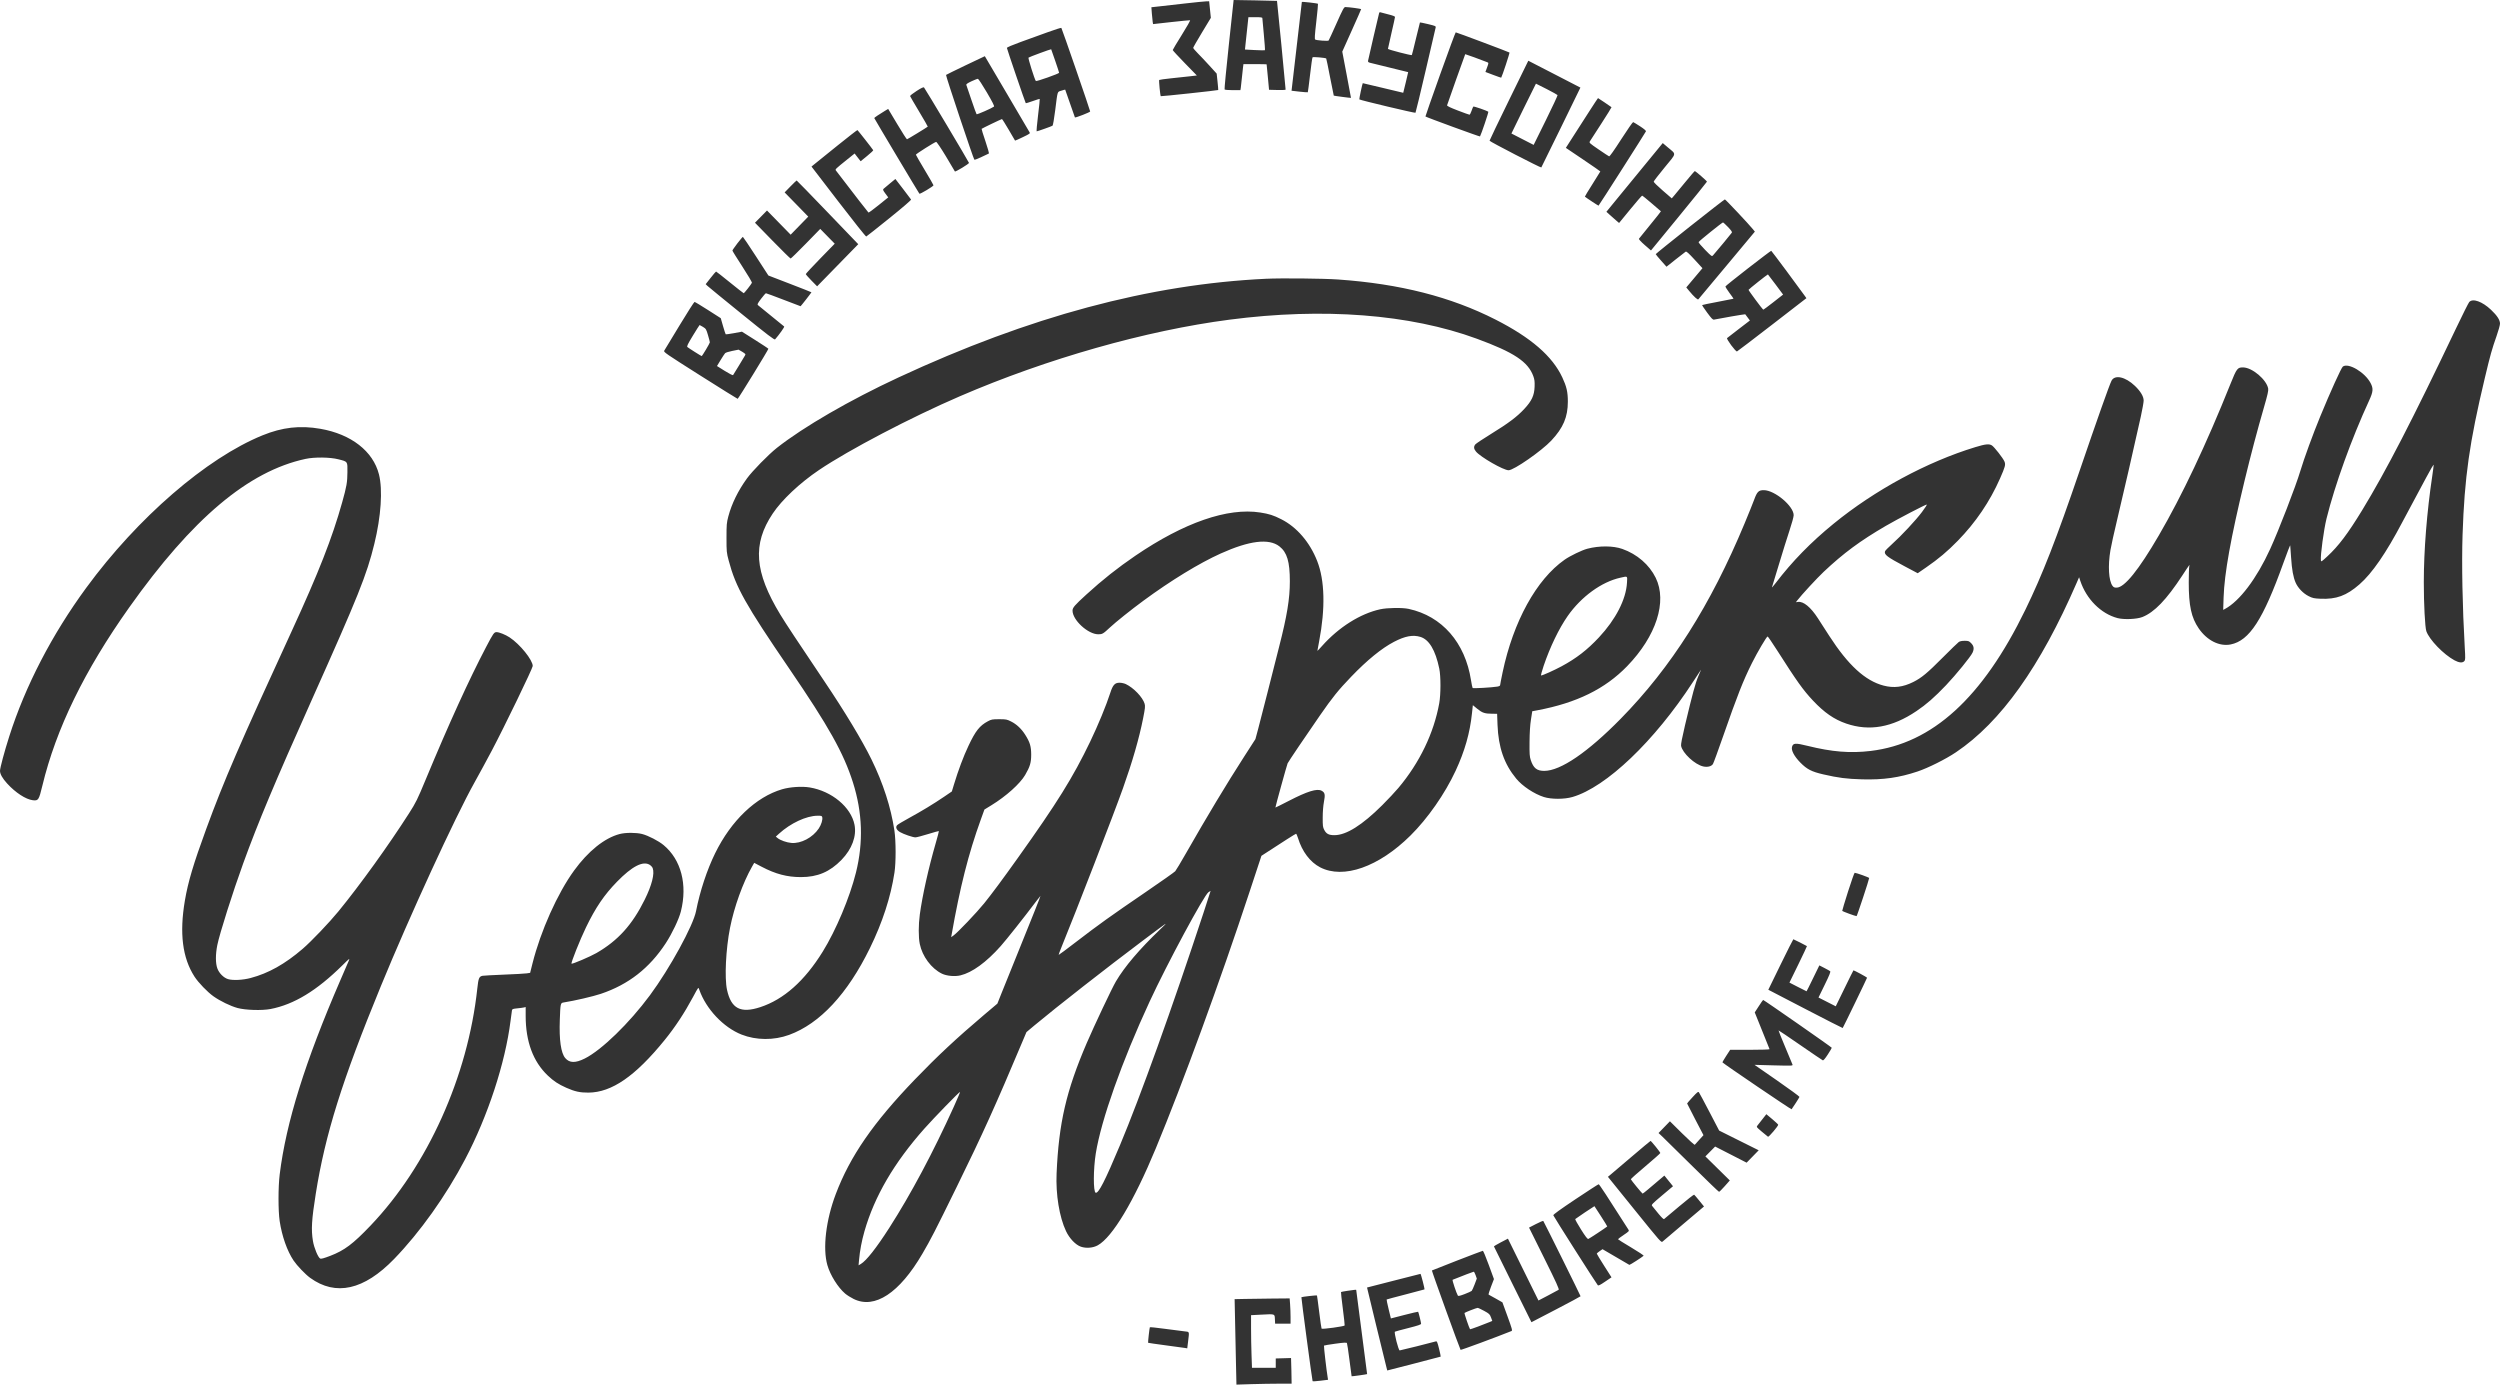 <?xml version="1.0" encoding="UTF-8"?> <svg xmlns="http://www.w3.org/2000/svg" width="130" height="72" viewBox="0 0 130 72" fill="none"> <path fill-rule="evenodd" clip-rule="evenodd" d="M63.902 2.305C63.766 3.574 63.665 4.628 63.678 4.65C63.692 4.672 63.868 4.688 64.101 4.688H64.501L64.521 4.566C64.531 4.499 64.557 4.266 64.578 4.049C64.599 3.832 64.626 3.583 64.638 3.495L64.659 3.335H65.261C65.591 3.335 65.863 3.339 65.864 3.345C65.866 3.35 65.894 3.65 65.929 4.012L65.99 4.669L66.421 4.68C66.659 4.686 66.853 4.677 66.852 4.661C66.852 4.574 66.413 0.055 66.404 0.047C66.399 0.042 65.889 0.03 65.271 0.019L64.149 0L63.902 2.305ZM61.624 0.18C61.119 0.238 60.519 0.306 60.289 0.331L59.872 0.377L59.896 0.7C59.909 0.879 59.929 1.076 59.94 1.139L59.96 1.253L60.902 1.148C61.42 1.091 61.862 1.048 61.884 1.053C61.907 1.058 61.713 1.4 61.454 1.813C61.195 2.227 60.983 2.582 60.982 2.602C60.982 2.623 61.264 2.929 61.609 3.282L62.236 3.925L61.875 3.967C61.676 3.99 61.241 4.037 60.908 4.071C60.575 4.106 60.292 4.145 60.278 4.158C60.254 4.181 60.33 4.973 60.36 5.002C60.377 5.019 63.331 4.701 63.348 4.681C63.353 4.674 63.337 4.48 63.312 4.248L63.267 3.827L62.898 3.421C62.695 3.198 62.42 2.906 62.287 2.773C62.154 2.639 62.046 2.511 62.046 2.488C62.046 2.466 62.252 2.105 62.505 1.687L62.964 0.927L62.92 0.497L62.876 0.066L62.709 0.071C62.617 0.073 62.128 0.123 61.624 0.18ZM67.696 0.103C67.696 0.126 67.201 4.392 67.172 4.619L67.16 4.718L67.575 4.766C67.803 4.792 67.997 4.806 68.006 4.797C68.014 4.788 68.066 4.384 68.122 3.899C68.177 3.413 68.236 3 68.252 2.981C68.281 2.947 68.925 3.003 68.963 3.042C68.973 3.052 69.062 3.487 69.162 4.01C69.262 4.532 69.35 4.965 69.356 4.972C69.369 4.985 70.243 5.099 70.251 5.089C70.253 5.085 70.152 4.543 70.026 3.884L69.798 2.685L70.288 1.594C70.558 0.994 70.779 0.492 70.779 0.478C70.779 0.454 70.138 0.367 69.959 0.367C69.887 0.367 69.829 0.474 69.496 1.222C69.287 1.692 69.103 2.091 69.088 2.108C69.057 2.145 68.463 2.102 68.392 2.057C68.354 2.032 68.364 1.855 68.448 1.121C68.505 0.623 68.544 0.208 68.535 0.198C68.506 0.169 67.696 0.077 67.696 0.103ZM71.716 0.673C71.694 0.738 71.154 3.067 71.138 3.163C71.13 3.216 71.156 3.242 71.237 3.263C71.298 3.278 71.77 3.395 72.286 3.521L73.225 3.752L73.1 4.286C73.031 4.579 72.971 4.822 72.968 4.825C72.965 4.829 72.492 4.716 71.917 4.574C71.342 4.433 70.868 4.321 70.864 4.325C70.841 4.349 70.67 5.153 70.685 5.168C70.726 5.211 73.582 5.89 73.605 5.864C73.619 5.847 73.856 4.862 74.133 3.673C74.409 2.485 74.644 1.477 74.654 1.433C74.672 1.359 74.643 1.345 74.261 1.254C74.035 1.2 73.844 1.161 73.837 1.167C73.831 1.174 73.736 1.555 73.628 2.015C73.519 2.474 73.423 2.856 73.415 2.864C73.387 2.893 72.173 2.577 72.173 2.541C72.173 2.521 72.255 2.151 72.356 1.719C72.457 1.287 72.54 0.911 72.54 0.883C72.54 0.85 72.416 0.802 72.182 0.745C71.985 0.696 71.804 0.649 71.779 0.639C71.754 0.63 71.725 0.645 71.716 0.673ZM65.642 0.94C65.642 0.966 65.676 1.347 65.719 1.788C65.761 2.228 65.787 2.598 65.776 2.609C65.765 2.621 65.527 2.618 65.247 2.603L64.738 2.576L64.784 2.138C64.81 1.898 64.85 1.519 64.874 1.297L64.917 0.893H65.279C65.545 0.893 65.642 0.905 65.642 0.94ZM54.469 1.679C54.085 1.818 53.454 2.047 53.065 2.187C52.639 2.342 52.359 2.462 52.359 2.492C52.359 2.541 53.311 5.33 53.339 5.364C53.348 5.374 53.511 5.325 53.703 5.256C53.894 5.187 54.057 5.137 54.066 5.146C54.075 5.155 54.036 5.537 53.979 5.996C53.923 6.455 53.891 6.83 53.907 6.83C53.949 6.83 54.679 6.571 54.731 6.537C54.755 6.522 54.816 6.172 54.87 5.74C55.003 4.687 54.971 4.787 55.193 4.715C55.297 4.68 55.386 4.656 55.39 4.661C55.394 4.665 55.507 4.99 55.642 5.382C55.776 5.774 55.891 6.1 55.896 6.106C55.924 6.134 56.689 5.835 56.689 5.796C56.689 5.738 55.221 1.483 55.19 1.45C55.177 1.437 54.852 1.539 54.469 1.679ZM74.89 3.864C74.461 5.064 74.116 6.051 74.123 6.057C74.171 6.099 76.948 7.115 76.96 7.095C77.024 6.988 77.414 5.832 77.392 5.812C77.332 5.757 76.634 5.516 76.611 5.542C76.597 5.558 76.556 5.66 76.519 5.768C76.482 5.877 76.434 5.965 76.413 5.965C76.392 5.965 76.118 5.866 75.805 5.746C75.402 5.591 75.24 5.512 75.248 5.474C75.26 5.421 76.177 2.838 76.192 2.817C76.198 2.809 77.078 3.13 77.354 3.242C77.412 3.265 77.41 3.286 77.329 3.504L77.242 3.742L77.649 3.896C77.873 3.98 78.059 4.045 78.062 4.04C78.112 3.967 78.513 2.75 78.493 2.732C78.462 2.704 75.742 1.682 75.698 1.682C75.683 1.682 75.319 2.664 74.89 3.864ZM54.871 3.162C54.983 3.488 55.074 3.768 55.074 3.784C55.074 3.83 53.895 4.247 53.864 4.212C53.801 4.138 53.452 3.028 53.482 2.997C53.514 2.965 54.644 2.548 54.661 2.562C54.665 2.566 54.76 2.836 54.871 3.162ZM50.212 3.396C49.668 3.657 49.209 3.882 49.194 3.896C49.167 3.921 50.612 8.246 50.666 8.304C50.68 8.319 50.848 8.256 51.039 8.163C51.23 8.071 51.402 7.99 51.421 7.983C51.44 7.977 51.359 7.689 51.242 7.343C51.124 6.998 51.035 6.708 51.043 6.7C51.068 6.674 52.073 6.191 52.102 6.191C52.117 6.191 52.274 6.44 52.452 6.745C52.629 7.05 52.778 7.305 52.783 7.312C52.788 7.318 52.969 7.238 53.185 7.133C53.572 6.947 53.578 6.942 53.526 6.859C53.496 6.812 52.965 5.907 52.345 4.848C51.725 3.789 51.214 2.922 51.211 2.922C51.206 2.922 50.757 3.136 50.212 3.396ZM78.464 5.218C77.91 6.351 77.457 7.296 77.457 7.317C77.457 7.36 80.121 8.736 80.148 8.708C80.156 8.698 80.618 7.76 81.173 6.622L82.181 4.555L80.827 3.856L79.472 3.158L78.464 5.218ZM51.318 4.808C51.611 5.308 51.717 5.52 51.687 5.543C51.57 5.631 50.805 5.967 50.782 5.94C50.767 5.923 50.646 5.588 50.513 5.194C50.38 4.801 50.262 4.453 50.25 4.421C50.233 4.378 50.299 4.33 50.514 4.228C50.671 4.154 50.823 4.096 50.852 4.099C50.882 4.103 51.091 4.422 51.318 4.808ZM80.426 4.63C80.727 4.785 80.982 4.926 80.993 4.944C81.005 4.963 80.729 5.553 80.382 6.256L79.75 7.535L79.172 7.239L78.594 6.942L79.227 5.646C79.575 4.933 79.864 4.35 79.869 4.35C79.875 4.35 80.125 4.476 80.426 4.63ZM47.662 4.731C47.471 4.853 47.319 4.973 47.325 4.997C47.332 5.021 47.544 5.385 47.797 5.807C48.049 6.228 48.251 6.578 48.244 6.584C48.192 6.632 47.189 7.243 47.163 7.243C47.144 7.243 46.916 6.888 46.657 6.454L46.185 5.664L46.015 5.765C45.734 5.934 45.461 6.117 45.461 6.138C45.461 6.16 47.768 10.026 47.809 10.073C47.838 10.107 48.541 9.687 48.542 9.635C48.543 9.618 48.337 9.26 48.084 8.839C47.832 8.419 47.626 8.061 47.626 8.044C47.626 8.005 48.608 7.385 48.679 7.379C48.71 7.377 48.918 7.683 49.186 8.126C49.436 8.54 49.647 8.895 49.654 8.915C49.67 8.957 50.39 8.521 50.388 8.471C50.387 8.433 48.109 4.612 48.051 4.551C48.021 4.519 47.921 4.565 47.662 4.731ZM82.668 5.75C82.439 6.106 82.066 6.688 81.838 7.043L81.424 7.689L82.321 8.294C82.814 8.626 83.217 8.906 83.217 8.915C83.217 8.923 83.034 9.219 82.809 9.572C82.584 9.925 82.406 10.22 82.414 10.226C82.49 10.291 83.116 10.704 83.124 10.694C83.193 10.613 85.579 6.871 85.589 6.83C85.597 6.793 85.489 6.701 85.283 6.567C85.108 6.453 84.946 6.355 84.924 6.349C84.902 6.344 84.622 6.746 84.302 7.244C83.925 7.831 83.704 8.143 83.673 8.13C83.646 8.12 83.4 7.957 83.125 7.769C82.641 7.437 82.627 7.424 82.677 7.344C82.707 7.299 82.974 6.885 83.272 6.424C83.569 5.963 83.807 5.581 83.799 5.575C83.757 5.539 83.108 5.101 83.097 5.101C83.09 5.101 82.897 5.393 82.668 5.75ZM43.552 7.567C42.998 8.014 42.466 8.443 42.371 8.52L42.198 8.661L43.6 10.487C44.371 11.492 45.021 12.307 45.044 12.299C45.066 12.291 45.606 11.865 46.242 11.351C46.953 10.778 47.39 10.402 47.375 10.375C47.361 10.351 47.173 10.101 46.955 9.819L46.56 9.307L46.276 9.54C46.12 9.668 45.97 9.794 45.943 9.82C45.901 9.859 45.917 9.9 46.04 10.065L46.188 10.264L45.689 10.667C45.414 10.889 45.176 11.063 45.161 11.053C45.139 11.04 44.456 10.157 43.466 8.864C43.421 8.805 43.443 8.784 44.061 8.287L44.441 7.982L44.525 8.092C44.571 8.152 44.641 8.243 44.681 8.293L44.754 8.385L45.089 8.111C45.274 7.961 45.417 7.826 45.408 7.811C45.357 7.726 44.608 6.772 44.587 6.764C44.572 6.759 44.107 7.12 43.552 7.567ZM85.491 8.624C84.957 9.276 84.298 10.08 84.026 10.411L83.533 11.013L83.696 11.161C83.786 11.243 83.934 11.374 84.026 11.453L84.192 11.595L84.774 10.885C85.094 10.494 85.371 10.174 85.391 10.174C85.41 10.174 85.635 10.355 85.89 10.576C86.145 10.796 86.36 10.982 86.368 10.987C86.375 10.992 86.126 11.306 85.816 11.684C85.505 12.063 85.239 12.392 85.225 12.415C85.21 12.44 85.332 12.572 85.525 12.741L85.851 13.024L87.304 11.252C88.103 10.277 88.758 9.465 88.761 9.447C88.765 9.413 88.172 8.897 88.129 8.897C88.115 8.897 87.893 9.155 87.635 9.47C87.377 9.785 87.114 10.104 87.049 10.179L86.932 10.315L86.46 9.907C86.2 9.683 85.99 9.476 85.992 9.447C85.994 9.417 86.249 9.087 86.557 8.712C87.2 7.929 87.181 8.048 86.725 7.662L86.463 7.44L85.491 8.624ZM41.103 9.695L40.801 10.005L41.415 10.634L42.029 11.264L41.572 11.734L41.114 12.204L40.499 11.575L39.884 10.946L39.572 11.264L39.259 11.582L40.167 12.513C40.667 13.025 41.092 13.443 41.113 13.443C41.133 13.443 41.488 13.097 41.902 12.673L42.653 11.903L43.03 12.288L43.406 12.672L42.654 13.443C42.24 13.867 41.902 14.232 41.902 14.252C41.902 14.274 42.034 14.425 42.196 14.59L42.49 14.889L43.559 13.794L44.629 12.698L43.038 11.042C42.162 10.13 41.437 9.385 41.426 9.385C41.415 9.385 41.27 9.524 41.103 9.695ZM87.877 11.779C86.898 12.555 86.098 13.201 86.098 13.216C86.098 13.23 86.224 13.383 86.378 13.556L86.658 13.87L87.13 13.494C87.39 13.288 87.626 13.104 87.655 13.087C87.695 13.062 87.812 13.167 88.118 13.5L88.528 13.946L88.108 14.446L87.687 14.946L87.834 15.125C88.077 15.421 88.278 15.604 88.314 15.565C88.332 15.545 89.001 14.745 89.8 13.787L91.253 12.045L91.152 11.919C90.943 11.66 89.729 10.37 89.694 10.369C89.673 10.369 88.856 11.004 87.877 11.779ZM89.855 11.805C90.016 11.971 90.078 12.061 90.058 12.096C90.028 12.146 89.214 13.129 89.082 13.273C89.015 13.347 89.01 13.343 88.665 12.992C88.473 12.796 88.32 12.615 88.326 12.59C88.336 12.544 89.552 11.565 89.598 11.565C89.611 11.565 89.727 11.673 89.855 11.805ZM38.345 12.653C38.203 12.839 38.086 13.008 38.086 13.03C38.086 13.051 38.318 13.425 38.602 13.861C38.892 14.306 39.11 14.676 39.099 14.706C39.071 14.778 38.702 15.247 38.672 15.247C38.659 15.247 38.335 14.994 37.954 14.684C37.572 14.374 37.249 14.12 37.236 14.12C37.223 14.12 37.096 14.268 36.954 14.449L36.696 14.777L36.776 14.857C36.821 14.901 37.622 15.558 38.559 16.316C39.937 17.433 40.269 17.686 40.305 17.646C40.521 17.4 40.804 17.002 40.778 16.978C40.76 16.961 40.457 16.715 40.104 16.43C39.751 16.146 39.439 15.892 39.412 15.866C39.371 15.827 39.4 15.77 39.577 15.535C39.695 15.379 39.808 15.25 39.829 15.249C39.849 15.248 40.26 15.4 40.742 15.586C41.224 15.771 41.623 15.924 41.63 15.924C41.644 15.924 42.195 15.217 42.195 15.199C42.195 15.193 41.691 14.993 41.076 14.757L39.956 14.326L39.305 13.322C38.947 12.77 38.643 12.318 38.63 12.317C38.616 12.316 38.488 12.468 38.345 12.653ZM90.907 13.944C90.263 14.445 89.73 14.872 89.723 14.894C89.716 14.916 89.809 15.067 89.93 15.229C90.052 15.391 90.147 15.528 90.142 15.534C90.136 15.539 89.772 15.611 89.331 15.694C88.89 15.777 88.521 15.853 88.512 15.863C88.502 15.872 88.62 16.051 88.774 16.259C89.008 16.576 89.068 16.635 89.135 16.619C89.369 16.566 90.744 16.33 90.752 16.342C90.757 16.349 90.814 16.425 90.879 16.511L90.995 16.666L90.418 17.108C90.1 17.351 89.826 17.563 89.808 17.58C89.759 17.625 90.26 18.3 90.324 18.275C90.352 18.264 91.175 17.636 92.154 16.88L93.933 15.505L93.863 15.404C93.622 15.059 92.125 13.048 92.104 13.041C92.09 13.037 91.551 13.444 90.907 13.944ZM92.331 14.794L92.721 15.318L92.216 15.714C91.939 15.932 91.701 16.107 91.687 16.102C91.65 16.088 90.922 15.106 90.924 15.071C90.925 15.046 91.901 14.27 91.932 14.27C91.937 14.27 92.117 14.506 92.331 14.794ZM65.832 14.496C59.78 14.782 53.544 16.457 46.727 19.625C44.185 20.806 41.79 22.193 40.397 23.29C39.964 23.632 39.125 24.488 38.842 24.878C38.382 25.512 38.048 26.194 37.873 26.854C37.786 27.186 37.778 27.276 37.778 27.967C37.778 28.692 37.782 28.734 37.893 29.153C38.257 30.532 38.764 31.436 41.039 34.766C43.093 37.773 43.868 39.158 44.354 40.69C44.85 42.253 44.901 43.804 44.51 45.373C44.186 46.672 43.473 48.369 42.781 49.487C41.839 51.009 40.756 51.971 39.534 52.372C38.511 52.707 38.019 52.451 37.805 51.471C37.67 50.856 37.743 49.351 37.961 48.25C38.176 47.161 38.63 45.901 39.109 45.06L39.219 44.868L39.61 45.073C40.328 45.45 40.932 45.609 41.647 45.609C42.514 45.609 43.151 45.338 43.76 44.711C44.304 44.149 44.552 43.477 44.434 42.884C44.252 41.969 43.251 41.137 42.104 40.947C41.699 40.88 41.083 40.921 40.672 41.041C39.306 41.443 38.02 42.67 37.188 44.368C36.763 45.233 36.395 46.35 36.195 47.375C36.048 48.131 34.829 50.358 33.802 51.746C32.721 53.209 31.276 54.611 30.404 55.045C29.919 55.286 29.615 55.279 29.395 55.022C29.169 54.76 29.071 54.074 29.11 53.033C29.141 52.17 29.145 52.155 29.311 52.128C29.887 52.037 30.842 51.815 31.248 51.678C32.68 51.196 33.773 50.343 34.619 49.048C34.95 48.541 35.304 47.797 35.405 47.396C35.758 46.001 35.419 44.701 34.507 43.945C34.241 43.724 33.713 43.452 33.389 43.368C33.076 43.288 32.524 43.289 32.215 43.371C31.431 43.58 30.586 44.259 29.852 45.269C28.988 46.457 28.115 48.409 27.689 50.1L27.567 50.588L27.387 50.615C27.288 50.63 26.752 50.66 26.197 50.681C25.642 50.703 25.145 50.73 25.091 50.741C24.913 50.779 24.878 50.863 24.82 51.401C24.327 55.98 22.233 60.627 19.264 63.735C18.352 64.69 17.909 65.022 17.171 65.305C16.844 65.43 16.695 65.471 16.65 65.446C16.537 65.384 16.332 64.888 16.273 64.534C16.174 63.944 16.206 63.418 16.421 62.068C16.912 58.984 17.789 56.184 19.803 51.283C21.306 47.623 23.657 42.51 24.673 40.691C24.922 40.244 25.328 39.498 25.573 39.033C26.22 37.811 27.701 34.748 27.702 34.633C27.702 34.32 27.037 33.497 26.498 33.143C26.279 33 25.957 32.871 25.819 32.871C25.694 32.871 25.65 32.934 25.278 33.643C24.386 35.345 23.341 37.636 22.144 40.518C21.698 41.591 21.629 41.73 21.272 42.289C20.195 43.973 18.726 46.013 17.597 47.394C17.123 47.973 16.188 48.953 15.74 49.338C14.819 50.13 13.961 50.611 13.033 50.856C12.624 50.965 12.106 50.99 11.857 50.914C11.63 50.845 11.393 50.607 11.302 50.358C11.204 50.089 11.203 49.631 11.3 49.144C11.416 48.561 12.11 46.372 12.647 44.895C13.434 42.73 14.285 40.702 16.208 36.403C18.641 30.966 19.067 29.905 19.464 28.286C19.815 26.857 19.908 25.468 19.706 24.668C19.401 23.462 18.261 22.576 16.657 22.297C15.598 22.113 14.681 22.217 13.649 22.638C10.736 23.825 7.158 26.92 4.489 30.56C2.701 32.998 1.316 35.67 0.48 38.296C0.229 39.081 -0.001 39.941 3.66977e-06 40.086C0.001 40.25 0.13 40.479 0.371 40.742C0.806 41.219 1.341 41.568 1.706 41.612C1.994 41.647 2.022 41.605 2.203 40.856C2.917 37.896 4.389 34.874 6.715 31.593C10.001 26.96 12.915 24.504 15.887 23.863C16.358 23.762 17.159 23.771 17.598 23.884C18.09 24.009 18.071 23.982 18.066 24.554C18.062 25.081 18.026 25.29 17.792 26.126C17.278 27.966 16.565 29.784 15.171 32.814C12.45 38.728 11.652 40.574 10.72 43.116C10.058 44.921 9.779 45.86 9.614 46.829C9.325 48.532 9.487 49.812 10.113 50.783C10.317 51.099 10.785 51.585 11.101 51.809C11.45 52.056 11.982 52.315 12.351 52.416C12.761 52.528 13.619 52.555 14.066 52.469C15.287 52.234 16.471 51.515 17.805 50.197C18.191 49.816 18.199 49.81 18.131 49.971C18.092 50.063 17.899 50.509 17.702 50.964C15.863 55.214 14.879 58.365 14.544 61.072C14.463 61.73 14.463 62.963 14.543 63.496C14.663 64.288 14.932 65.051 15.266 65.548C15.445 65.814 15.876 66.265 16.125 66.446C17.459 67.414 18.926 67.085 20.494 65.467C21.838 64.079 23.184 62.19 24.189 60.278C25.369 58.034 26.271 55.284 26.548 53.087C26.581 52.829 26.614 52.582 26.622 52.538C26.634 52.47 26.671 52.456 26.9 52.434C27.045 52.42 27.202 52.399 27.249 52.387L27.335 52.365L27.335 52.829C27.336 54.163 27.721 55.202 28.484 55.928C28.791 56.22 29.033 56.379 29.451 56.565C29.892 56.76 30.163 56.819 30.601 56.816C31.811 56.807 33.036 55.962 34.561 54.083C35.104 53.414 35.581 52.691 36.03 51.858C36.337 51.288 36.311 51.318 36.365 51.471C36.719 52.473 37.619 53.426 38.562 53.798C39.323 54.098 40.238 54.104 41.034 53.814C42.631 53.231 44.072 51.683 45.239 49.295C45.89 47.962 46.318 46.648 46.512 45.376C46.593 44.849 46.591 43.738 46.509 43.186C46.33 41.987 45.924 40.729 45.314 39.484C44.834 38.505 43.94 37.021 42.867 35.426C41.466 33.342 40.855 32.418 40.581 31.966C39.227 29.738 39.118 28.294 40.183 26.703C40.659 25.991 41.59 25.115 42.587 24.442C44.144 23.391 47.364 21.705 49.919 20.603C54.445 18.65 59.598 17.187 63.935 16.623C68.812 15.988 73.306 16.334 76.79 17.612C78.725 18.322 79.456 18.806 79.732 19.559C79.796 19.735 79.809 19.838 79.799 20.114C79.782 20.567 79.65 20.85 79.259 21.269C78.881 21.675 78.432 22.012 77.535 22.564C77.118 22.82 76.749 23.067 76.714 23.112C76.624 23.23 76.635 23.34 76.75 23.48C76.987 23.769 78.18 24.453 78.446 24.453C78.719 24.453 80.159 23.452 80.67 22.908C81.289 22.247 81.528 21.684 81.528 20.884C81.528 20.386 81.463 20.101 81.24 19.625C80.723 18.519 79.61 17.556 77.769 16.619C75.436 15.433 72.8 14.761 69.586 14.534C68.819 14.48 66.638 14.457 65.832 14.496ZM128.399 15.707C128.359 15.754 128.056 16.358 127.726 17.051C125.452 21.825 124.08 24.482 122.836 26.525C122.089 27.75 121.602 28.396 121.016 28.936C120.709 29.22 120.698 29.226 120.686 29.129C120.656 28.88 120.838 27.538 120.978 26.971C121.412 25.219 122.282 22.806 123.195 20.827C123.408 20.365 123.421 20.203 123.267 19.913C122.972 19.358 122.12 18.852 121.83 19.06C121.748 19.119 121.18 20.372 120.653 21.654C120.265 22.599 119.815 23.831 119.617 24.491C119.38 25.285 118.494 27.576 118.049 28.549C117.344 30.089 116.46 31.259 115.694 31.668L115.606 31.714L115.627 31.062C115.669 29.813 115.997 27.985 116.717 24.998C117.043 23.649 117.375 22.392 117.73 21.166C117.915 20.53 117.964 20.31 117.946 20.208C117.863 19.744 117.119 19.113 116.645 19.106C116.349 19.102 116.31 19.152 115.984 19.966C114.716 23.129 113.467 25.767 112.257 27.845C111.211 29.64 110.478 30.548 110.069 30.557C109.951 30.559 109.906 30.54 109.85 30.464C109.65 30.194 109.606 29.416 109.743 28.606C109.786 28.358 109.934 27.681 110.074 27.103C110.332 26.034 111.055 22.882 111.323 21.658C111.404 21.288 111.47 20.916 111.47 20.831C111.47 20.617 111.31 20.349 111.019 20.069C110.517 19.589 109.966 19.468 109.797 19.801C109.684 20.025 109.037 21.853 108.15 24.453C106.932 28.027 106.209 29.88 105.32 31.706C103.09 36.289 100.484 38.666 97.27 39.05C96.209 39.176 95.263 39.099 93.992 38.784C93.36 38.627 93.241 38.635 93.185 38.836C93.134 39.017 93.299 39.329 93.617 39.653C93.961 40.003 94.201 40.127 94.812 40.268C95.597 40.449 96.025 40.503 96.832 40.526C97.93 40.556 98.753 40.439 99.712 40.118C100.267 39.932 101.175 39.478 101.71 39.118C104.043 37.549 106.093 34.671 107.987 30.307L108.113 30.016L108.174 30.201C108.491 31.154 109.251 31.915 110.112 32.141C110.447 32.228 111.113 32.2 111.402 32.086C112.028 31.839 112.655 31.186 113.481 29.925C113.881 29.314 113.874 29.324 113.841 29.463C113.827 29.521 113.816 29.893 113.815 30.29C113.814 31.494 113.948 32.115 114.331 32.673C114.763 33.304 115.407 33.628 115.995 33.511C116.971 33.316 117.68 32.219 118.74 29.265C118.929 28.738 119.087 28.332 119.092 28.363C119.096 28.393 119.116 28.672 119.136 28.982C119.177 29.622 119.249 30.02 119.376 30.305C119.501 30.583 119.766 30.857 120.046 30.998C120.251 31.102 120.328 31.119 120.655 31.134C121.486 31.172 122.014 30.978 122.692 30.387C123.35 29.813 124.075 28.761 124.917 27.159C125.074 26.859 125.328 26.386 125.48 26.107C125.633 25.828 125.936 25.261 126.154 24.848C126.372 24.435 126.551 24.132 126.551 24.176C126.551 24.219 126.518 24.473 126.479 24.739C126.197 26.624 126.038 28.62 126.038 30.276C126.037 31.406 126.101 32.63 126.17 32.824C126.329 33.271 127.065 34.03 127.636 34.338C127.874 34.466 128.053 34.48 128.143 34.379C128.199 34.315 128.202 34.249 128.167 33.655C128.047 31.573 128.003 29.315 128.053 27.817C128.155 24.804 128.407 23.029 129.21 19.659C129.497 18.454 129.581 18.155 129.819 17.48C129.919 17.198 130 16.905 130 16.829C130 16.64 129.852 16.411 129.532 16.108C129.075 15.676 128.578 15.5 128.399 15.707ZM35.331 16.929C34.921 17.605 34.566 18.193 34.54 18.235C34.496 18.305 34.604 18.38 36.409 19.523C37.462 20.19 38.34 20.737 38.358 20.739C38.389 20.741 39.954 18.192 39.956 18.137C39.957 18.125 39.648 17.92 39.269 17.681L38.581 17.247L38.169 17.324C37.942 17.367 37.746 17.392 37.735 17.38C37.723 17.368 37.661 17.175 37.596 16.952L37.48 16.546L36.819 16.123C36.456 15.891 36.14 15.7 36.117 15.7C36.094 15.699 35.74 16.252 35.331 16.929ZM36.558 17.001C36.712 17.096 36.726 17.12 36.816 17.428C36.869 17.607 36.912 17.775 36.912 17.802C36.912 17.85 36.515 18.516 36.487 18.516C36.463 18.516 35.797 18.094 35.745 18.046C35.706 18.011 35.761 17.895 36.031 17.451C36.215 17.148 36.372 16.901 36.38 16.901C36.388 16.901 36.468 16.946 36.558 17.001ZM38.6 18.295C38.774 18.405 38.783 18.417 38.736 18.492C38.709 18.537 38.565 18.776 38.416 19.024C38.268 19.272 38.134 19.489 38.119 19.507C38.104 19.525 37.91 19.426 37.688 19.287L37.283 19.034L37.468 18.728C37.57 18.56 37.677 18.397 37.706 18.366C37.734 18.335 37.902 18.282 38.078 18.248C38.254 18.214 38.401 18.184 38.406 18.182C38.411 18.18 38.498 18.231 38.6 18.295ZM102.719 23.25C100.196 24.02 97.491 25.482 95.34 27.239C94.158 28.205 93.197 29.189 92.337 30.316C92.218 30.471 92.131 30.569 92.143 30.535C92.155 30.501 92.316 29.971 92.501 29.357C92.685 28.743 92.934 27.948 93.053 27.589C93.175 27.226 93.271 26.873 93.271 26.79C93.271 26.319 92.29 25.494 91.724 25.489C91.45 25.486 91.369 25.565 91.215 25.988C91.149 26.167 90.927 26.719 90.72 27.215C88.951 31.468 86.898 34.707 84.278 37.374C82.565 39.119 81.147 40.086 80.301 40.086C79.916 40.086 79.739 39.944 79.599 39.522C79.539 39.344 79.531 39.212 79.536 38.582C79.541 38.086 79.564 37.71 79.61 37.417L79.677 36.985L79.933 36.937C81.981 36.553 83.463 35.826 84.612 34.641C86.123 33.081 86.704 31.285 86.097 30.046C85.762 29.363 85.129 28.816 84.359 28.544C83.881 28.376 83.162 28.372 82.542 28.534C82.262 28.607 81.644 28.905 81.36 29.105C79.894 30.132 78.693 32.314 78.135 34.963C78.065 35.297 78.007 35.595 78.007 35.625C78.007 35.659 77.954 35.688 77.863 35.703C77.571 35.751 76.602 35.806 76.577 35.776C76.562 35.759 76.524 35.576 76.492 35.37C76.186 33.413 74.987 32.04 73.255 31.663C72.924 31.59 72.142 31.601 71.769 31.683C70.731 31.912 69.617 32.614 68.751 33.586C68.615 33.739 68.504 33.856 68.504 33.846C68.504 33.837 68.545 33.616 68.594 33.356C68.924 31.633 68.889 30.181 68.494 29.174C68.111 28.196 67.433 27.407 66.623 26.999C66.218 26.794 65.996 26.723 65.532 26.65C63.841 26.386 61.572 27.172 59.037 28.899C58.124 29.521 57.321 30.157 56.487 30.919C55.877 31.476 55.771 31.599 55.772 31.754C55.773 32.245 56.577 32.983 57.111 32.983C57.322 32.983 57.363 32.959 57.723 32.623C58.024 32.342 58.821 31.705 59.459 31.236C60.898 30.178 62.356 29.288 63.477 28.782C64.965 28.111 65.985 27.986 66.528 28.41C66.927 28.722 67.072 29.205 67.072 30.229C67.073 31.136 66.927 32.023 66.507 33.66C66.378 34.166 66.114 35.206 65.921 35.971C65.728 36.736 65.505 37.603 65.426 37.898L65.282 38.434L64.696 39.344C63.77 40.783 62.77 42.445 61.661 44.388C61.402 44.843 61.155 45.254 61.113 45.303C61.071 45.352 60.376 45.842 59.569 46.393C57.763 47.625 57.125 48.082 55.967 48.972C55.469 49.355 55.057 49.662 55.05 49.655C55.043 49.648 55.113 49.458 55.205 49.232C55.945 47.425 57.938 42.276 58.395 40.987C58.889 39.599 59.236 38.392 59.442 37.352C59.547 36.822 59.557 36.723 59.52 36.595C59.421 36.258 58.948 35.764 58.542 35.572C58.461 35.534 58.315 35.502 58.218 35.502C57.973 35.501 57.868 35.615 57.735 36.028C57.519 36.695 57.107 37.695 56.69 38.564C55.793 40.429 54.973 41.747 52.92 44.624C52.119 45.747 51.578 46.476 51.179 46.971C50.795 47.446 49.791 48.501 49.58 48.649L49.461 48.733L49.48 48.627C49.92 46.128 50.359 44.395 51 42.622L51.19 42.096L51.555 41.872C52.317 41.405 53.042 40.755 53.308 40.299C53.56 39.866 53.623 39.654 53.622 39.24C53.621 38.81 53.557 38.597 53.313 38.211C53.116 37.899 52.866 37.663 52.58 37.519C52.358 37.407 52.316 37.399 51.956 37.399C51.602 37.399 51.553 37.408 51.368 37.507C50.939 37.737 50.726 38.007 50.358 38.789C50.096 39.344 49.834 40.044 49.61 40.781L49.496 41.156L49.094 41.43C48.56 41.794 47.909 42.189 47.259 42.543C46.966 42.703 46.694 42.866 46.655 42.905C46.553 43.008 46.614 43.16 46.801 43.269C46.992 43.38 47.469 43.543 47.603 43.543C47.66 43.543 47.955 43.466 48.258 43.372C48.561 43.278 48.815 43.208 48.822 43.215C48.83 43.222 48.755 43.506 48.657 43.846C48.285 45.132 47.962 46.577 47.83 47.555C47.758 48.086 47.757 48.741 47.828 49.085C47.961 49.733 48.43 50.362 48.98 50.631C49.225 50.75 49.65 50.79 49.941 50.72C50.553 50.574 51.288 50.039 52.036 49.198C52.34 48.856 53.277 47.673 53.86 46.896C53.988 46.726 54.098 46.586 54.104 46.586C54.119 46.586 53.705 47.628 52.901 49.611C52.549 50.479 52.171 51.414 52.062 51.689L51.864 52.188L51.166 52.778C49.738 53.988 48.737 54.923 47.57 56.136C45.409 58.381 44.204 60.127 43.462 62.087C42.948 63.443 42.773 64.916 43.024 65.788C43.172 66.307 43.573 66.947 43.948 67.267C44.044 67.349 44.244 67.475 44.394 67.548C45.488 68.084 46.771 67.238 47.965 65.193C48.406 64.438 48.599 64.064 49.753 61.711C51.104 58.958 51.767 57.491 53.193 54.102L53.375 53.67L53.793 53.32C54.93 52.371 57.541 50.328 59.422 48.916C60.834 47.856 60.791 47.884 60.321 48.335C59.243 49.369 58.484 50.262 58.027 51.035C57.826 51.374 56.902 53.329 56.505 54.252C55.442 56.731 55.056 58.4 54.943 61.016C54.895 62.115 55.086 63.283 55.432 64.017C55.613 64.401 55.932 64.735 56.208 64.829C56.486 64.923 56.836 64.894 57.086 64.755C57.847 64.331 58.956 62.478 60.1 59.719C61.499 56.345 63.445 51.02 64.981 46.362L65.594 44.503L65.74 44.408C66.702 43.779 67.369 43.355 67.395 43.355C67.412 43.355 67.456 43.452 67.493 43.571C67.711 44.282 68.124 44.829 68.648 45.101C69.857 45.727 71.693 45.082 73.342 43.45C74.242 42.56 75.136 41.278 75.694 40.077C76.169 39.054 76.436 38.115 76.543 37.09L76.588 36.669L76.823 36.861C77.081 37.071 77.209 37.113 77.607 37.115L77.85 37.117L77.871 37.69C77.916 38.864 78.216 39.73 78.843 40.488C79.165 40.879 79.773 41.283 80.282 41.445C80.669 41.568 81.343 41.567 81.768 41.444C83.522 40.934 86.032 38.54 88.03 35.468C88.254 35.124 88.443 34.836 88.451 34.827C88.46 34.817 88.4 34.965 88.317 35.154C88.163 35.51 88.01 36.074 87.62 37.716C87.471 38.347 87.401 38.71 87.416 38.784C87.49 39.163 88.133 39.76 88.571 39.856C88.792 39.904 88.993 39.853 89.073 39.729C89.105 39.679 89.341 39.033 89.599 38.293C90.341 36.164 90.643 35.398 91.107 34.468C91.384 33.914 91.866 33.096 91.916 33.096C91.934 33.096 92.157 33.422 92.411 33.819C93.446 35.442 93.757 35.877 94.274 36.429C94.861 37.054 95.375 37.41 96.005 37.626C97.206 38.039 98.397 37.827 99.655 36.977C100.175 36.627 100.604 36.251 101.197 35.628C101.709 35.089 102.474 34.15 102.572 33.938C102.664 33.738 102.644 33.594 102.503 33.449C102.389 33.333 102.359 33.322 102.162 33.322C102.022 33.322 101.915 33.343 101.856 33.384C101.806 33.419 101.435 33.778 101.031 34.184C100.217 35.003 99.923 35.246 99.49 35.464C98.955 35.732 98.478 35.79 97.946 35.651C96.99 35.4 96.106 34.591 95.117 33.059C94.923 32.759 94.659 32.35 94.531 32.15C94.155 31.568 93.775 31.258 93.491 31.3L93.386 31.316L93.46 31.22C93.679 30.934 94.48 30.067 94.83 29.736C95.865 28.762 96.724 28.126 98.059 27.348C98.659 26.998 100.172 26.21 100.196 26.235C100.208 26.247 100.095 26.421 99.945 26.622C99.633 27.043 98.859 27.872 98.374 28.305C98.191 28.468 98.032 28.631 98.021 28.668C97.967 28.841 98.126 28.961 99.055 29.455L99.721 29.808L100.156 29.508C100.804 29.061 101.27 28.669 101.805 28.12C102.737 27.166 103.474 26.079 104.002 24.879C104.272 24.266 104.299 24.163 104.233 24.001C104.163 23.828 103.699 23.235 103.576 23.16C103.43 23.071 103.245 23.09 102.719 23.25ZM84.603 30.306C84.554 31.167 84.017 32.213 83.145 33.145C82.536 33.796 81.971 34.233 81.199 34.649C80.823 34.852 80.214 35.125 80.138 35.125C80.117 35.125 80.176 34.901 80.269 34.627C80.601 33.646 81.066 32.682 81.521 32.031C82.227 31.023 83.284 30.255 84.264 30.04C84.653 29.954 84.624 29.932 84.603 30.306ZM73.859 33.118C74.314 33.256 74.642 33.806 74.842 34.766C74.926 35.169 74.924 36.101 74.84 36.572C74.558 38.127 73.819 39.661 72.72 40.969C72.546 41.175 72.167 41.581 71.876 41.87C70.832 42.909 70.007 43.427 69.392 43.429C69.101 43.43 68.969 43.362 68.862 43.157C68.787 43.014 68.779 42.947 68.781 42.509C68.782 42.207 68.807 41.897 68.845 41.696C68.919 41.316 68.896 41.21 68.721 41.117C68.484 40.992 67.983 41.147 67.021 41.644C66.639 41.841 66.324 41.998 66.321 41.993C66.31 41.977 66.918 39.776 66.956 39.693C66.999 39.6 67.909 38.252 68.637 37.203C69.296 36.253 69.589 35.89 70.263 35.188C71.09 34.326 71.846 33.71 72.486 33.376C73.062 33.075 73.468 32.999 73.859 33.118ZM42.756 42.489C42.789 42.62 42.71 42.879 42.576 43.081C42.261 43.554 41.65 43.876 41.152 43.833C40.905 43.812 40.575 43.695 40.434 43.579L40.342 43.503L40.507 43.353C41.111 42.804 41.926 42.423 42.512 42.418C42.706 42.416 42.74 42.425 42.756 42.489ZM33.785 44.971C33.85 45.012 33.921 45.089 33.94 45.142C34.048 45.433 33.898 46.028 33.525 46.782C32.878 48.091 32.133 48.914 31.013 49.559C30.69 49.745 29.78 50.133 29.72 50.112C29.671 50.094 30.161 48.863 30.473 48.221C30.976 47.184 31.416 46.537 32.084 45.85C32.865 45.048 33.436 44.753 33.785 44.971ZM96.098 46.36C95.928 46.895 95.792 47.347 95.796 47.364C95.803 47.391 96.475 47.639 96.542 47.639C96.567 47.639 97.197 45.73 97.197 45.657C97.197 45.627 96.518 45.383 96.443 45.385C96.424 45.386 96.269 45.824 96.098 46.36ZM62.597 47.422C60.944 52.443 59.299 57.02 58.239 59.55C57.463 61.403 57.121 62.072 56.975 62.022C56.846 61.978 56.85 60.792 56.981 59.978C57.261 58.236 58.337 55.199 59.776 52.091C60.694 50.108 62.608 46.551 62.841 46.394C62.898 46.355 62.948 46.324 62.952 46.324C62.956 46.323 62.797 46.818 62.597 47.422ZM92.593 50.154L91.952 51.467L93.88 52.468C94.941 53.019 95.814 53.464 95.82 53.457C95.848 53.426 97.087 50.867 97.087 50.841C97.087 50.819 96.421 50.457 96.38 50.457C96.374 50.457 96.165 50.878 95.915 51.392L95.459 52.328L95.01 52.099L94.562 51.871L94.887 51.205C95.131 50.706 95.202 50.529 95.168 50.502C95.144 50.482 95.007 50.406 94.865 50.333L94.606 50.2L94.278 50.873C94.099 51.243 93.947 51.547 93.941 51.547C93.935 51.547 93.732 51.445 93.491 51.321L93.051 51.095L93.512 50.152C93.765 49.633 93.967 49.204 93.961 49.198C93.939 49.178 93.272 48.841 93.254 48.841C93.243 48.841 92.946 49.432 92.593 50.154ZM91.457 52.321L91.247 52.645L91.626 53.585C91.835 54.103 92.011 54.541 92.017 54.558C92.024 54.576 91.566 54.59 90.999 54.59H89.969L89.761 54.91C89.647 55.086 89.56 55.236 89.569 55.245C89.675 55.351 93.143 57.704 93.162 57.682C93.213 57.623 93.563 57.076 93.573 57.039C93.578 57.018 93.055 56.634 92.409 56.186L91.235 55.372L92.235 55.399C93.2 55.424 93.234 55.423 93.209 55.355C93.195 55.317 93.023 54.905 92.828 54.44C92.632 53.975 92.478 53.589 92.484 53.581C92.49 53.574 92.999 53.917 93.614 54.343C94.23 54.768 94.756 55.126 94.785 55.137C94.819 55.15 94.906 55.048 95.044 54.836C95.159 54.66 95.252 54.502 95.252 54.484C95.252 54.457 91.723 51.997 91.683 51.997C91.674 51.997 91.573 52.143 91.457 52.321ZM88.015 57.052C87.858 57.221 87.73 57.369 87.73 57.381C87.73 57.392 87.922 57.767 88.156 58.215L88.581 59.029L88.369 59.262C88.253 59.389 88.145 59.509 88.129 59.528C88.114 59.546 87.817 59.279 87.469 58.934L86.836 58.307L86.54 58.612L86.244 58.917L86.45 59.111C86.563 59.218 87.262 59.906 88.004 60.64C88.745 61.374 89.369 61.974 89.39 61.974C89.411 61.974 89.546 61.841 89.689 61.678L89.95 61.383L89.315 60.758L88.68 60.133L88.934 59.876L89.187 59.62L90.006 60.039L90.824 60.459L91.138 60.137L91.452 59.815L90.424 59.303L89.396 58.79L88.892 57.823C88.615 57.291 88.368 56.83 88.344 56.8C88.306 56.753 88.255 56.791 88.015 57.052ZM49.601 57.544C48.524 59.923 47.372 62.087 46.244 63.846C45.57 64.897 45.052 65.555 44.764 65.727L44.645 65.797L44.67 65.52C44.715 65.025 44.806 64.541 44.95 64.034C45.47 62.213 46.489 60.467 48.07 58.686C48.563 58.131 49.899 56.756 49.923 56.78C49.932 56.789 49.787 57.133 49.601 57.544ZM91.653 58.189C91.544 58.327 91.426 58.477 91.391 58.522C91.327 58.603 91.33 58.607 91.611 58.844C91.767 58.977 91.914 59.096 91.937 59.111C91.977 59.135 92.468 58.557 92.467 58.487C92.467 58.47 92.329 58.34 92.159 58.197L91.85 57.938L91.653 58.189ZM84.813 60.177C84.269 60.642 83.775 61.061 83.717 61.108L83.612 61.194L84.998 62.91C86.381 64.621 86.384 64.626 86.461 64.556C86.503 64.517 87.004 64.092 87.573 63.612L88.608 62.737L88.368 62.441C88.236 62.277 88.113 62.135 88.095 62.123C88.078 62.112 87.728 62.385 87.319 62.731C86.909 63.076 86.556 63.373 86.533 63.391C86.506 63.411 86.399 63.308 86.224 63.093C86.077 62.911 85.934 62.736 85.907 62.703C85.863 62.65 85.925 62.586 86.427 62.164L86.996 61.685L86.771 61.407L86.547 61.13L86.249 61.382C86.085 61.521 85.836 61.732 85.696 61.851C85.556 61.97 85.43 62.068 85.416 62.068C85.391 62.068 84.822 61.375 84.803 61.321C84.798 61.305 85.14 60.999 85.565 60.642C85.989 60.284 86.336 59.976 86.336 59.957C86.336 59.914 85.86 59.324 85.828 59.328C85.815 59.33 85.358 59.712 84.813 60.177ZM81.924 62.361C81.125 62.895 80.763 63.157 80.772 63.195C80.786 63.254 83.009 66.749 83.084 66.83C83.117 66.866 83.2 66.826 83.462 66.648L83.798 66.421L83.416 65.822C83.206 65.493 83.034 65.209 83.034 65.192C83.034 65.174 83.101 65.114 83.183 65.059L83.331 64.958L84.017 65.359C84.395 65.58 84.714 65.766 84.727 65.774C84.748 65.786 85.387 65.377 85.468 65.3C85.485 65.284 85.192 65.088 84.817 64.866C84.441 64.643 84.135 64.451 84.135 64.439C84.136 64.427 84.269 64.327 84.432 64.217C84.716 64.026 84.725 64.014 84.675 63.935C83.57 62.2 83.164 61.58 83.13 61.581C83.107 61.582 82.565 61.933 81.924 62.361ZM83.252 63.246C83.437 63.533 83.583 63.771 83.577 63.776C83.473 63.862 82.637 64.413 82.593 64.425C82.548 64.437 82.447 64.306 82.21 63.929C82.032 63.648 81.899 63.406 81.913 63.391C81.944 63.358 82.903 62.715 82.911 62.721C82.914 62.724 83.067 62.96 83.252 63.246ZM79.869 63.65L79.51 63.835L80.305 65.436C80.935 66.705 81.089 67.043 81.048 67.07C81.02 67.089 80.773 67.222 80.499 67.365L80 67.626L79.206 66.018L78.412 64.41L78.044 64.601C77.843 64.706 77.681 64.803 77.686 64.816C77.691 64.83 78.132 65.721 78.665 66.798L79.635 68.755L80.912 68.091C81.615 67.725 82.19 67.417 82.19 67.405C82.19 67.375 80.281 63.52 80.251 63.49C80.238 63.476 80.066 63.548 79.869 63.65ZM75.773 65.547C75.059 65.823 74.468 66.056 74.459 66.065C74.442 66.082 75.91 70.145 75.95 70.193C75.967 70.213 77.832 69.523 78.6 69.213C78.652 69.192 78.625 69.092 78.393 68.456L78.126 67.723L77.782 67.527C77.593 67.419 77.425 67.326 77.408 67.32C77.392 67.313 77.447 67.129 77.532 66.91L77.685 66.512L77.415 65.774C77.267 65.369 77.129 65.038 77.108 65.041C77.088 65.043 76.487 65.27 75.773 65.547ZM76.731 66.307L76.794 66.487L76.682 66.786C76.62 66.95 76.55 67.104 76.527 67.127C76.503 67.15 76.338 67.225 76.16 67.293C75.903 67.391 75.829 67.406 75.806 67.367C75.733 67.246 75.505 66.561 75.535 66.549C76.08 66.331 76.603 66.131 76.632 66.129C76.652 66.127 76.697 66.207 76.731 66.307ZM72.466 66.597C71.71 66.791 71.088 66.951 71.086 66.951C71.081 66.953 72.02 70.812 72.102 71.129L72.137 71.265L73.521 70.91C74.282 70.715 74.91 70.55 74.916 70.544C74.923 70.538 74.884 70.352 74.83 70.132C74.75 69.806 74.721 69.735 74.672 69.75C74.481 69.808 72.827 70.222 72.784 70.222C72.719 70.222 72.48 69.283 72.536 69.248C72.556 69.235 72.871 69.15 73.235 69.058C73.738 68.931 73.897 68.877 73.897 68.833C73.896 68.769 73.764 68.231 73.743 68.211C73.736 68.203 73.414 68.279 73.028 68.378L72.326 68.559L72.208 68.074C72.143 67.807 72.097 67.582 72.105 67.574C72.113 67.566 72.556 67.447 73.09 67.31C73.624 67.173 74.066 67.056 74.073 67.049C74.092 67.029 73.889 66.239 73.865 66.241C73.853 66.243 73.223 66.403 72.466 66.597ZM70.07 67.122C69.893 67.148 69.74 67.177 69.732 67.186C69.724 67.194 69.766 67.58 69.826 68.043C69.886 68.506 69.93 68.903 69.923 68.924C69.907 68.973 68.75 69.132 68.722 69.089C68.71 69.071 68.654 68.681 68.598 68.221C68.541 67.761 68.489 67.375 68.482 67.363C68.472 67.345 67.692 67.434 67.673 67.455C67.658 67.472 68.235 71.801 68.255 71.821C68.268 71.835 68.454 71.824 68.669 71.797L69.059 71.748L69.04 71.633C68.981 71.292 68.83 69.988 68.847 69.971C68.858 69.959 69.125 69.915 69.44 69.872C69.879 69.812 70.019 69.805 70.04 69.839C70.055 69.864 70.115 70.26 70.172 70.72C70.23 71.18 70.28 71.561 70.284 71.566C70.292 71.578 71.082 71.467 71.09 71.453C71.094 71.447 70.555 67.285 70.523 67.075C70.521 67.06 70.413 67.071 70.07 67.122ZM64.71 67.545L64.2 67.556L64.224 68.692C64.237 69.317 64.258 70.316 64.271 70.914L64.295 72L65.087 71.975C65.523 71.962 66.169 71.951 66.522 71.951L67.164 71.951L67.153 71.284C67.146 70.918 67.138 70.618 67.134 70.617C67.131 70.617 66.95 70.622 66.733 70.629L66.339 70.64V70.882V71.124H65.721H65.103L65.079 70.442C65.065 70.066 65.055 69.451 65.055 69.074V68.389L65.578 68.362C66.316 68.324 66.281 68.313 66.295 68.597L66.306 68.832H66.707H67.109L67.109 68.484C67.109 68.293 67.098 67.997 67.085 67.827L67.062 67.517L66.141 67.525C65.634 67.529 64.99 67.538 64.71 67.545ZM77.176 68.166C77.442 68.312 77.47 68.339 77.532 68.506L77.599 68.688L77.469 68.743C77.184 68.865 76.455 69.134 76.443 69.122C76.405 69.083 76.136 68.293 76.154 68.274C76.188 68.24 76.77 68.013 76.833 68.01C76.863 68.008 77.018 68.078 77.176 68.166ZM59.792 69.017C59.772 69.053 59.688 69.811 59.702 69.825C59.71 69.832 60.12 69.891 60.615 69.957C61.109 70.022 61.564 70.085 61.626 70.095L61.737 70.115L61.782 69.746C61.846 69.219 61.86 69.259 61.596 69.23C61.47 69.216 61.015 69.158 60.586 69.1C60.156 69.042 59.799 69.004 59.792 69.017Z" fill="#333333"></path> </svg> 